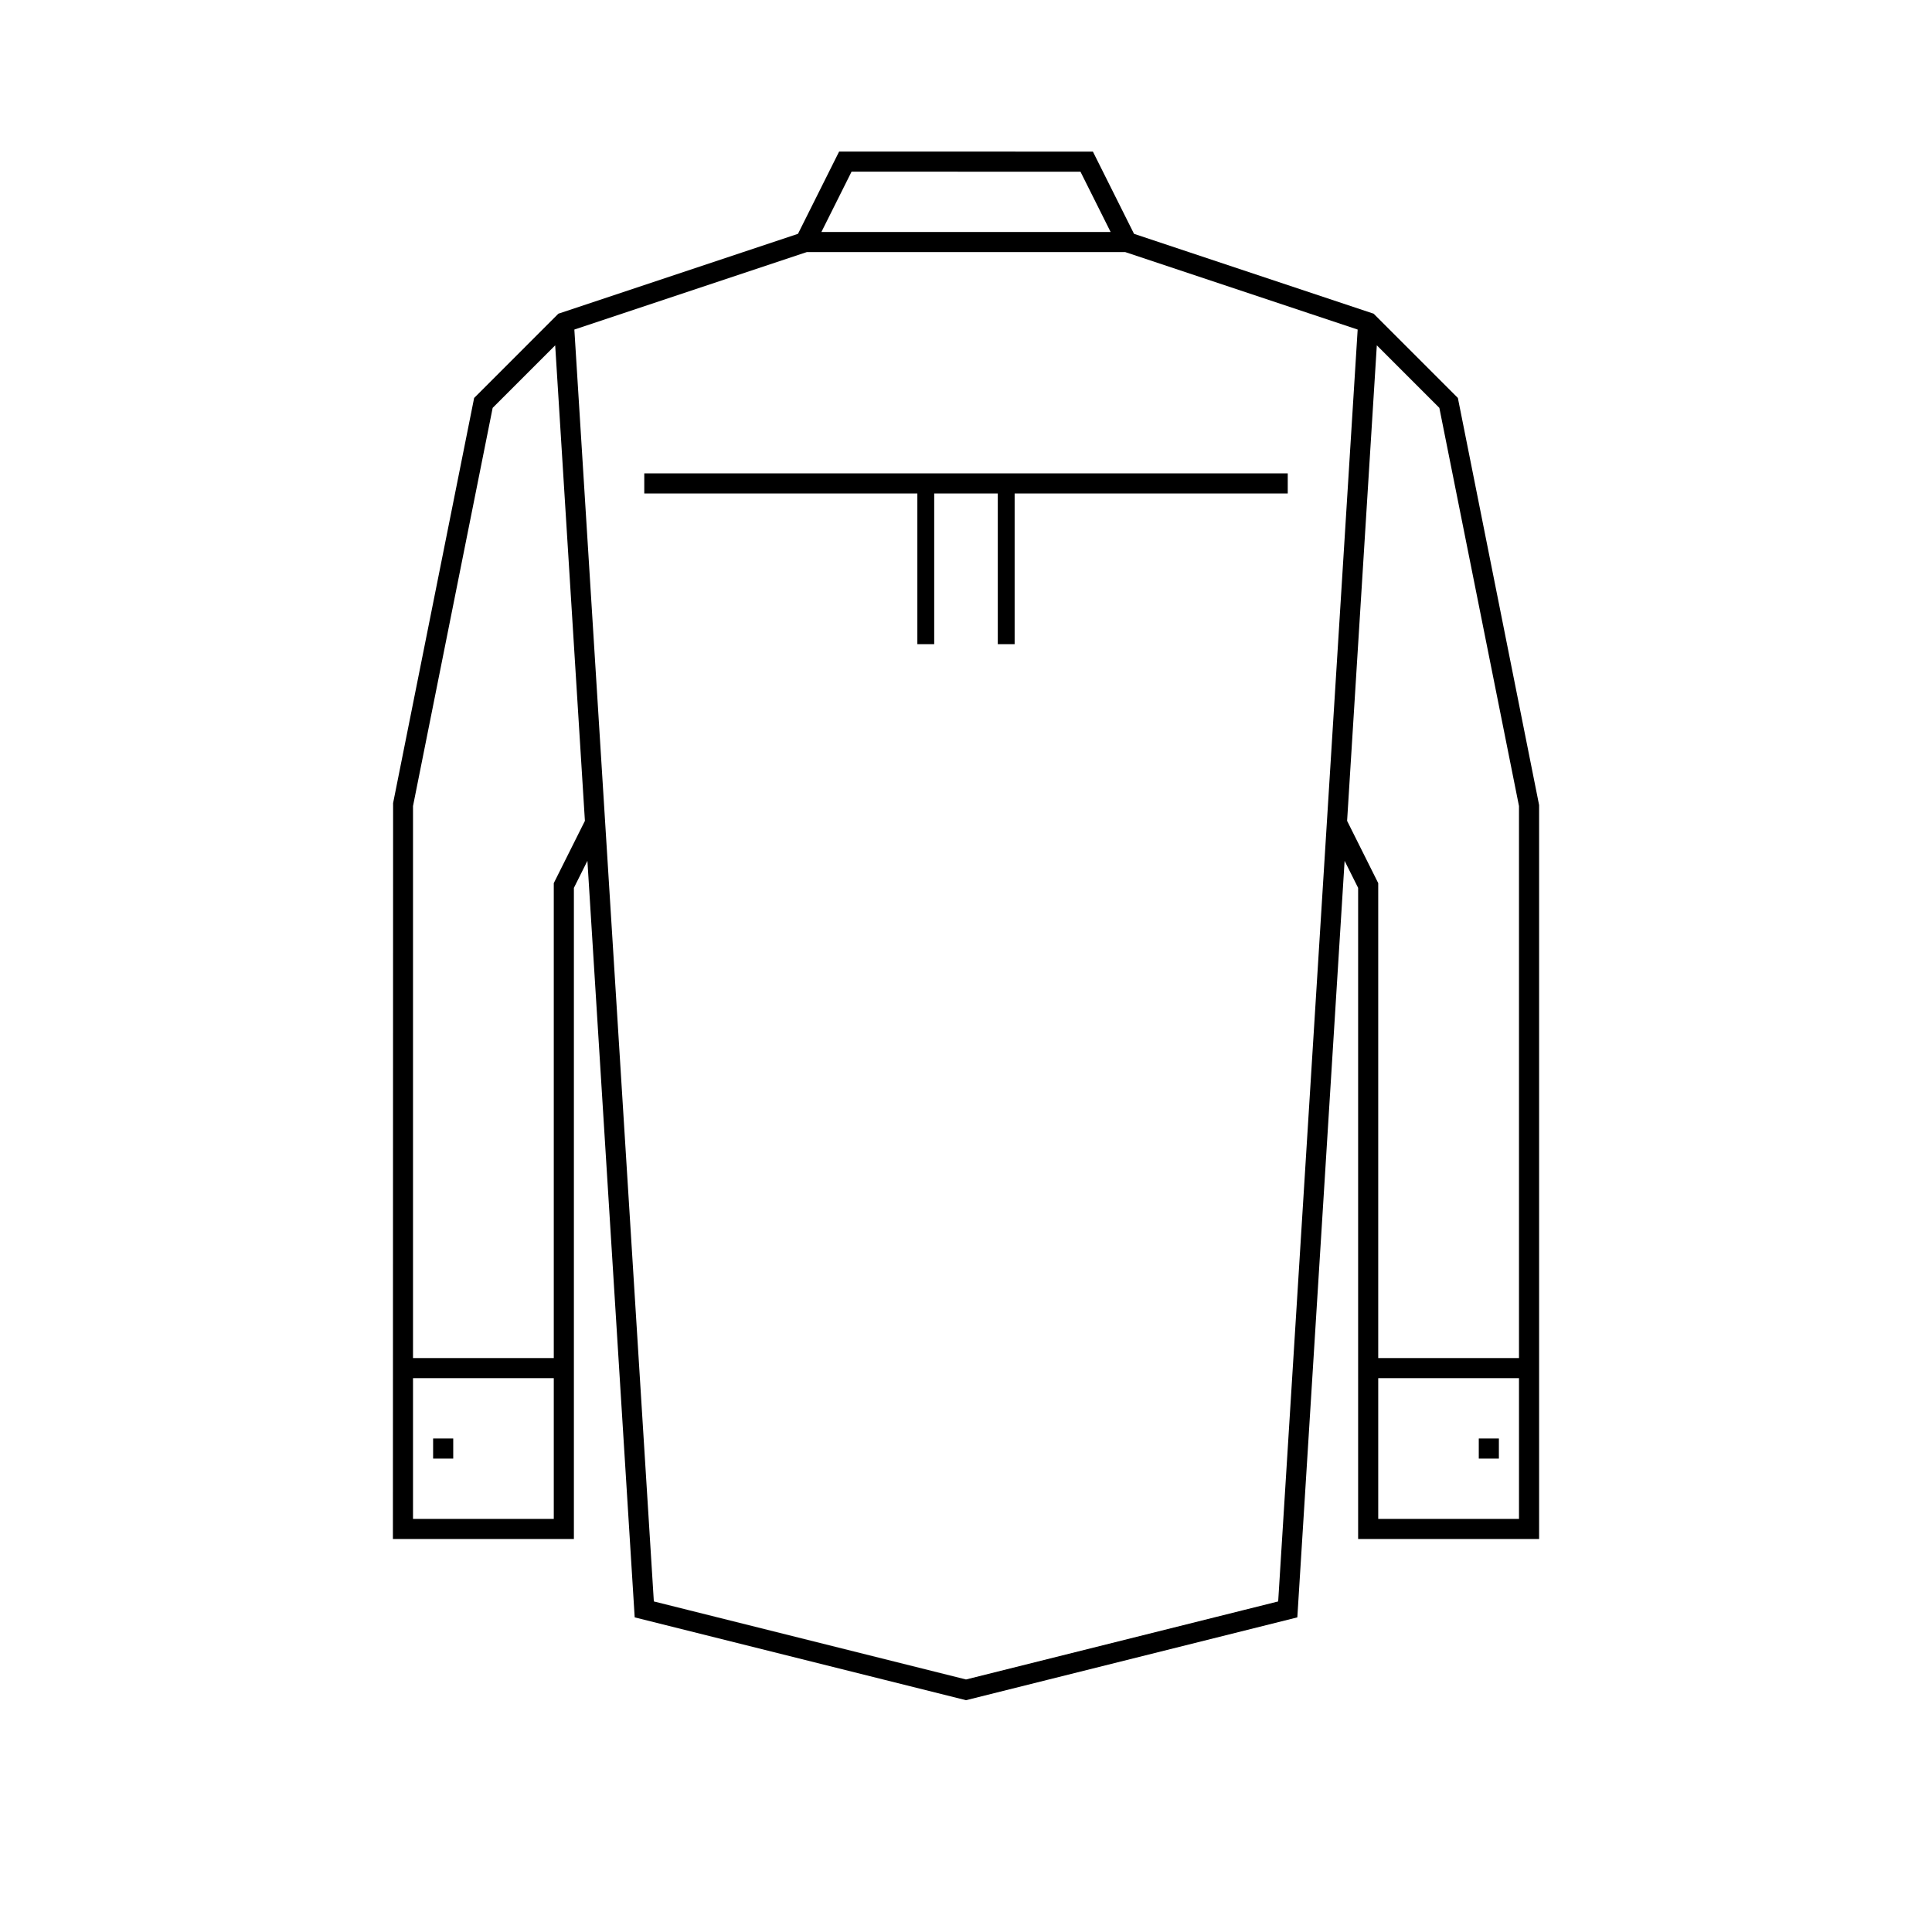 <?xml version="1.0" encoding="utf-8"?>
<!-- Generator: Adobe Illustrator 16.0.0, SVG Export Plug-In . SVG Version: 6.00 Build 0)  -->
<!DOCTYPE svg PUBLIC "-//W3C//DTD SVG 1.1//EN" "http://www.w3.org/Graphics/SVG/1.1/DTD/svg11.dtd">
<svg version="1.1" id="Layer_1" xmlns="http://www.w3.org/2000/svg" xmlns:xlink="http://www.w3.org/1999/xlink" x="0px" y="0px"
	 width="340.44px" height="340.441px" viewBox="0 0 340.44 340.441" enable-background="new 0 0 340.44 340.441"
	 xml:space="preserve">
<g>
	<path d="M256.893,70.123l-14.844-14.848l-42.222-14.074l-7.245-14.484l-44.717-0.013l-7.249,14.497L98.395,55.274L83.549,70.123
		l-14.28,71.393l-0.034,129.678h31.891v-114.74l2.382-4.765l8.251,132.015l0.081,1.294l58.382,14.596l58.383-14.596l8.331-133.309
		l2.382,4.764v114.74h31.89v-129.33L256.893,70.123z M150.055,30.248l40.338,0.012l5.311,10.618H144.74L150.055,30.248z
		 M72.777,267.651v-24.803h24.805v24.803H72.777z M97.582,155.617v83.688H72.777v-97.266L86.812,71.87L97.83,60.853l5.237,83.794
		L97.582,155.617z M225.229,282.19l-55.008,13.752l-55.007-13.752L101.207,58.073l40.955-13.651h56.121l40.953,13.651
		L225.229,282.19z M237.375,144.647l5.236-83.796l11.018,11.019l14.034,70.169v97.266h-24.804v-83.688L237.375,144.647z
		 M242.859,267.651v-24.803h24.804v24.803H242.859z"/>
	<rect x="76.32" y="253.477" width="3.544" height="3.543"/>
	<rect x="260.577" y="253.477" width="3.543" height="3.543"/>
	<polygon points="113.528,83.413 113.528,86.956 161.649,86.956 161.649,113.508 164.616,113.508 164.616,86.956 175.823,86.956 
		175.823,113.508 178.79,113.508 178.79,86.956 226.915,86.956 226.915,83.413 	"/>
</g>
</svg>

